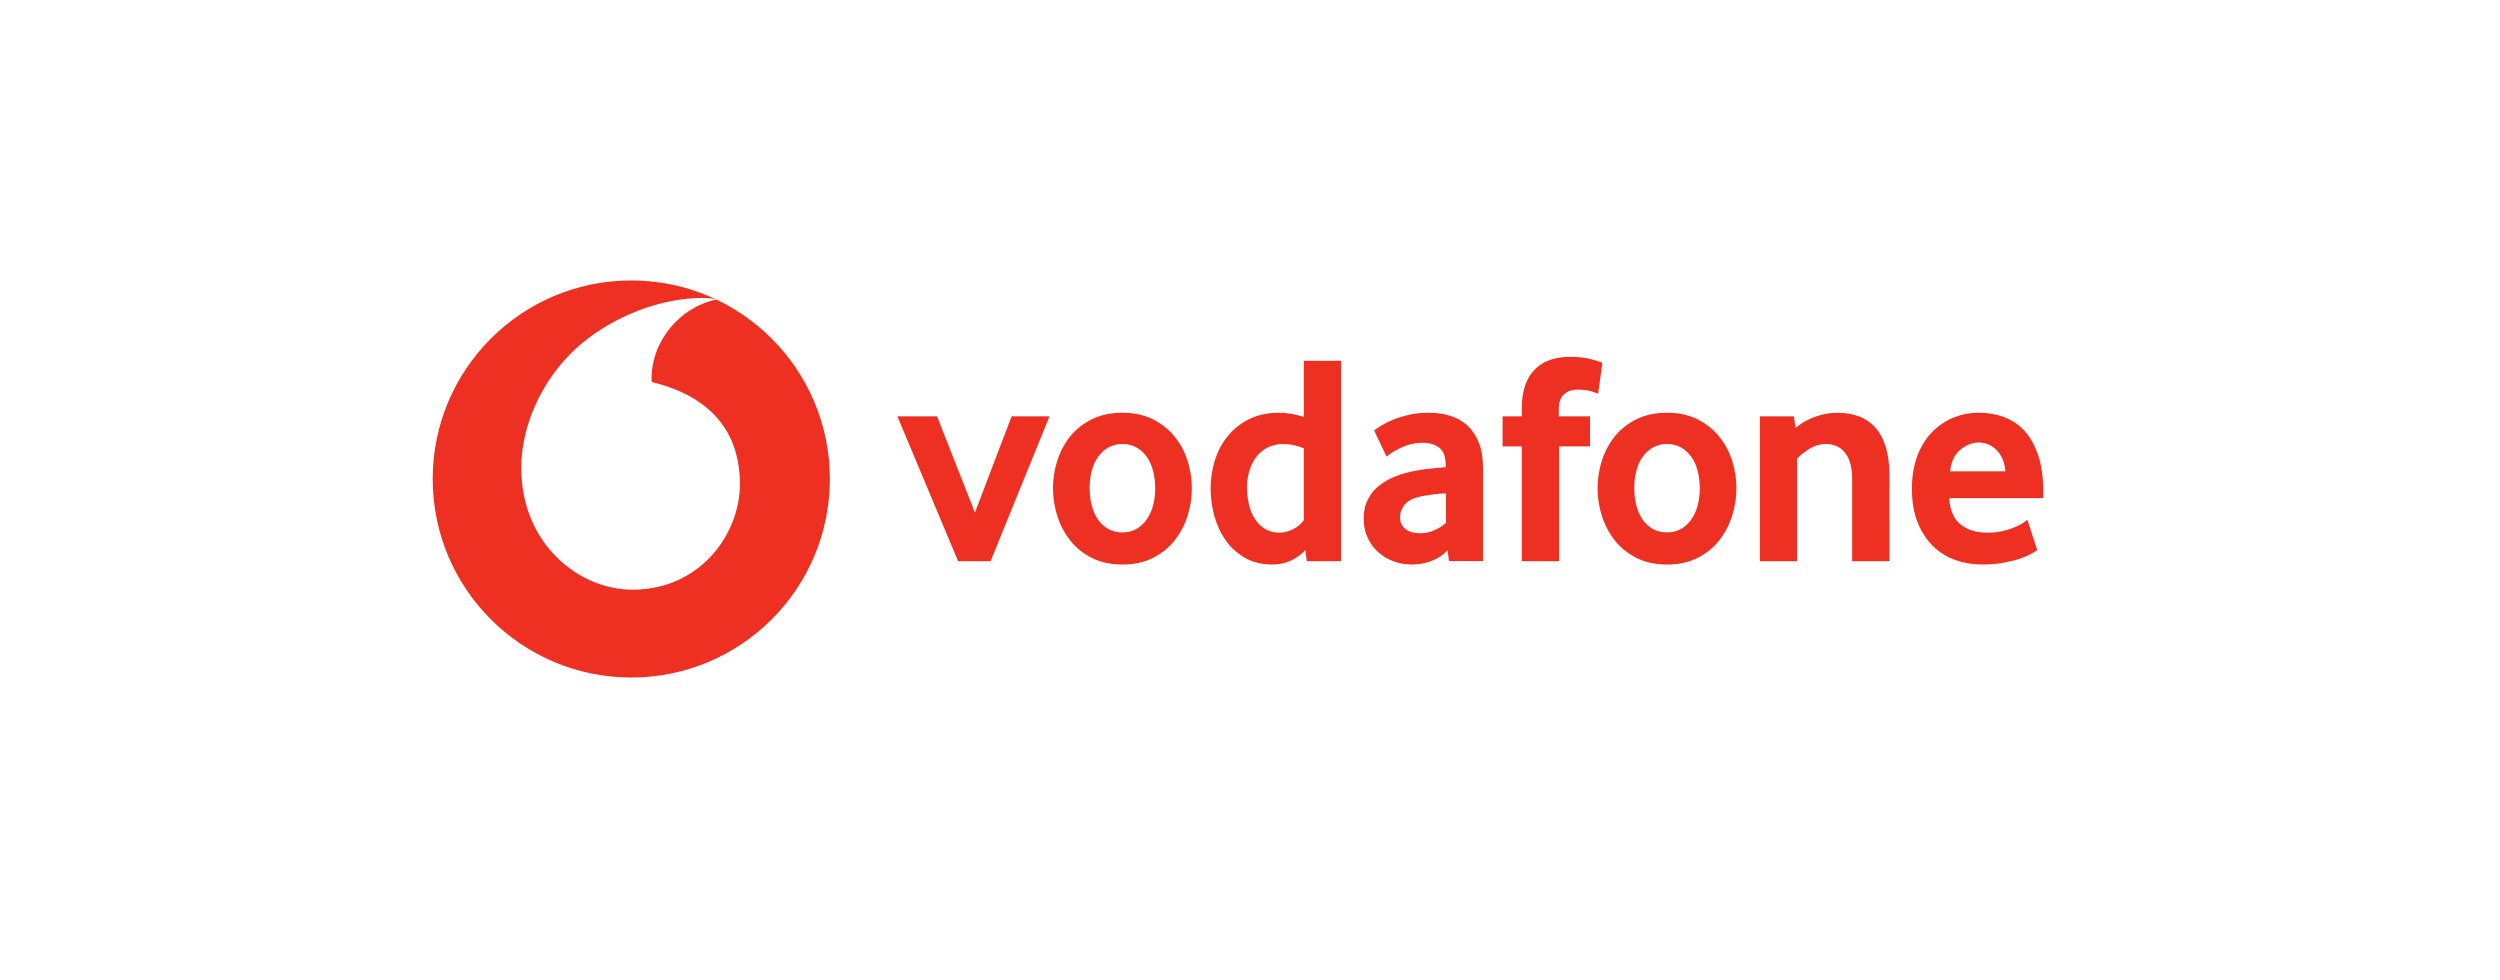 <svg width="250" height="98" viewBox="0 0 250 98" fill="none" xmlns="http://www.w3.org/2000/svg">
<path fill-rule="evenodd" clip-rule="evenodd" d="M63.129 67.752C74.097 67.752 82.986 58.863 82.986 47.898C82.986 36.934 74.097 28.045 63.129 28.045C52.161 28.045 43.269 36.934 43.269 47.898C43.269 58.863 52.161 67.752 63.129 67.752ZM52.128 46.855C52.154 54.333 57.831 58.987 63.286 58.969C70.021 58.947 74.005 53.417 73.991 48.369C73.973 43.324 71.229 39.677 65.183 38.203C65.168 38.141 65.158 38.006 65.158 37.879C65.147 34.067 68.022 30.704 71.634 29.956C71.295 29.839 70.736 29.796 70.204 29.796C66.073 29.81 61.516 31.579 58.188 34.33C54.781 37.153 52.11 41.913 52.128 46.855Z" fill="#EE3023"/>
<path d="M95.811 56.12L89.739 41.636H93.705L97.493 51.254L101.163 41.636H104.95L99.058 56.12H95.811Z" fill="#EE3023"/>
<path d="M115.518 48.803C115.518 48.201 115.448 47.629 115.306 47.085C115.167 46.542 114.955 46.075 114.675 45.684C114.394 45.291 114.054 44.98 113.653 44.751C113.252 44.517 112.781 44.401 112.241 44.401C111.701 44.401 111.227 44.517 110.829 44.751C110.427 44.98 110.085 45.291 109.807 45.684C109.526 46.075 109.315 46.542 109.176 47.085C109.034 47.629 108.964 48.201 108.964 48.803C108.964 49.427 109.034 50.007 109.176 50.539C109.315 51.072 109.519 51.539 109.789 51.94C110.059 52.341 110.402 52.658 110.814 52.892C111.223 53.122 111.701 53.239 112.241 53.239C112.781 53.239 113.252 53.122 113.653 52.892C114.054 52.658 114.394 52.341 114.675 51.94C114.955 51.539 115.167 51.072 115.306 50.539C115.448 50.007 115.518 49.427 115.518 48.803ZM119.184 48.819C119.184 49.764 119.039 50.69 118.75 51.602C118.458 52.514 118.028 53.327 117.455 54.05C116.886 54.772 116.163 55.352 115.291 55.793C114.419 56.234 113.401 56.453 112.241 56.453C111.077 56.453 110.059 56.234 109.19 55.793C108.319 55.352 107.596 54.772 107.023 54.05C106.454 53.327 106.023 52.514 105.732 51.602C105.443 50.69 105.297 49.764 105.297 48.819C105.297 47.878 105.443 46.959 105.732 46.054C106.023 45.153 106.454 44.347 107.023 43.636C107.596 42.925 108.319 42.355 109.19 41.925C110.059 41.495 111.077 41.276 112.241 41.276C113.401 41.276 114.415 41.495 115.277 41.925C116.138 42.355 116.86 42.925 117.44 43.636C118.024 44.347 118.458 45.153 118.75 46.054C119.039 46.959 119.184 47.878 119.184 48.819Z" fill="#EE3023"/>
<path d="M130.382 44.824C129.663 44.543 128.995 44.401 128.375 44.401C127.74 44.401 127.19 44.525 126.733 44.765C126.274 45.006 125.894 45.331 125.595 45.743C125.296 46.155 125.073 46.618 124.924 47.133C124.774 47.643 124.697 48.172 124.697 48.716C124.697 49.318 124.763 49.894 124.894 50.448C125.022 50.999 125.223 51.484 125.493 51.896C125.759 52.309 126.099 52.64 126.507 52.892C126.916 53.14 127.401 53.268 127.959 53.268C128.419 53.268 128.886 53.14 129.364 52.892C129.842 52.64 130.181 52.341 130.382 52.002V44.824ZM130.681 56.12L130.532 55.011C130.192 55.391 129.744 55.726 129.181 56.014C128.623 56.306 127.963 56.452 127.204 56.452C126.208 56.452 125.325 56.241 124.57 55.821C123.807 55.402 123.168 54.84 122.65 54.14C122.132 53.439 121.735 52.626 121.464 51.703C121.198 50.784 121.063 49.821 121.063 48.818C121.063 47.877 121.202 46.954 121.479 46.053C121.76 45.152 122.183 44.346 122.753 43.635C123.325 42.923 124.037 42.354 124.898 41.924C125.755 41.493 126.766 41.275 127.923 41.275C128.682 41.275 129.503 41.417 130.382 41.694V36.077H134.107V56.12H130.681Z" fill="#EE3023"/>
<path d="M144.602 49.328C144.2 49.349 143.784 49.387 143.361 49.434C142.938 49.485 142.536 49.551 142.153 49.631C141.343 49.791 140.785 50.065 140.471 50.455C140.161 50.849 140.004 51.273 140.004 51.736C140.004 52.214 140.179 52.6 140.533 52.892C140.887 53.18 141.383 53.326 142.029 53.326C142.515 53.326 142.985 53.227 143.438 53.027C143.89 52.826 144.281 52.575 144.602 52.276V49.328ZM144.901 56.109L144.755 55.026C144.35 55.471 143.839 55.821 143.215 56.073C142.591 56.324 141.909 56.452 141.165 56.452C140.541 56.452 139.939 56.346 139.37 56.135C138.793 55.927 138.286 55.624 137.844 55.234C137.403 54.843 137.045 54.365 136.775 53.793C136.501 53.22 136.367 52.575 136.367 51.852C136.367 51.134 136.505 50.495 136.79 49.945C137.071 49.394 137.45 48.931 137.936 48.548C138.417 48.168 138.972 47.858 139.596 47.618C140.216 47.377 140.873 47.194 141.555 47.074C142.037 46.976 142.566 46.903 143.139 46.852C143.712 46.8 144.189 46.757 144.572 46.717V46.505C144.572 45.703 144.368 45.133 143.952 44.791C143.54 44.451 142.971 44.28 142.248 44.28C141.825 44.28 141.42 44.331 141.037 44.433C140.654 44.532 140.314 44.656 140.012 44.805C139.709 44.959 139.442 45.108 139.209 45.258C138.979 45.407 138.793 45.542 138.651 45.663L137.417 43.051C137.578 42.909 137.822 42.741 138.155 42.54C138.487 42.34 138.884 42.142 139.358 41.953C139.829 41.763 140.358 41.603 140.949 41.471C141.54 41.34 142.179 41.274 142.858 41.274C143.66 41.274 144.394 41.38 145.054 41.592C145.715 41.803 146.287 42.132 146.769 42.584C147.247 43.033 147.623 43.602 147.897 44.295C148.166 44.984 148.301 45.819 148.301 46.8V56.109H144.901Z" fill="#EE3023"/>
<path d="M159.816 39.381C159.696 39.323 159.462 39.236 159.112 39.126C158.758 39.017 158.295 38.962 157.711 38.962C157.193 38.962 156.755 39.119 156.405 39.429C156.054 39.739 155.879 40.246 155.879 40.946V41.636H159.006V44.641H155.909V56.12H152.18V44.641H150.257V41.636H152.18V40.855C152.18 39.914 152.3 39.119 152.541 38.466C152.782 37.817 153.117 37.284 153.548 36.876C153.978 36.463 154.486 36.161 155.066 35.971C155.65 35.781 156.281 35.686 156.963 35.686C157.864 35.686 158.609 35.77 159.2 35.942C159.791 36.113 160.138 36.226 160.236 36.288L159.816 39.381Z" fill="#EE3023"/>
<path d="M169.978 48.803C169.978 48.201 169.905 47.629 169.766 47.085C169.628 46.542 169.416 46.075 169.135 45.684C168.854 45.291 168.515 44.98 168.113 44.751C167.712 44.517 167.241 44.401 166.701 44.401C166.161 44.401 165.687 44.517 165.289 44.751C164.888 44.98 164.545 45.291 164.264 45.684C163.987 46.075 163.775 46.542 163.633 47.085C163.494 47.629 163.425 48.201 163.425 48.803C163.425 49.427 163.494 50.007 163.633 50.539C163.775 51.072 163.979 51.539 164.249 51.94C164.519 52.341 164.862 52.658 165.271 52.892C165.683 53.122 166.161 53.239 166.701 53.239C167.241 53.239 167.712 53.122 168.113 52.892C168.515 52.658 168.854 52.341 169.135 51.94C169.416 51.539 169.628 51.072 169.766 50.539C169.905 50.007 169.978 49.427 169.978 48.803ZM173.645 48.819C173.645 49.764 173.499 50.69 173.207 51.602C172.919 52.514 172.488 53.327 171.916 54.05C171.346 54.772 170.624 55.352 169.752 55.793C168.88 56.234 167.862 56.453 166.701 56.453C165.538 56.453 164.519 56.234 163.651 55.793C162.779 55.352 162.057 54.772 161.484 54.05C160.915 53.327 160.484 52.514 160.192 51.602C159.9 50.69 159.758 49.764 159.758 48.819C159.758 47.878 159.9 46.959 160.192 46.054C160.484 45.153 160.915 44.347 161.484 43.636C162.057 42.925 162.779 42.355 163.651 41.925C164.519 41.495 165.538 41.276 166.701 41.276C167.862 41.276 168.876 41.495 169.737 41.925C170.598 42.355 171.321 42.925 171.901 43.636C172.485 44.347 172.919 45.153 173.207 46.054C173.499 46.959 173.645 47.878 173.645 48.819Z" fill="#EE3023"/>
<path d="M185.215 56.12V47.858C185.215 46.757 184.985 45.903 184.526 45.301C184.062 44.703 183.424 44.401 182.599 44.401C182.019 44.401 181.483 44.55 180.994 44.853C180.501 45.152 180.074 45.484 179.713 45.845V56.12H175.988V41.636H179.385L179.564 42.777C180.147 42.3 180.8 41.927 181.534 41.668C182.264 41.406 183 41.278 183.741 41.278C184.504 41.278 185.205 41.391 185.847 41.621C186.489 41.855 187.04 42.219 187.499 42.719C187.963 43.219 188.317 43.872 188.568 44.67C188.817 45.473 188.944 46.436 188.944 47.556V56.12H185.215Z" fill="#EE3023"/>
<path d="M200.54 47.136C200.5 46.636 200.394 46.199 200.222 45.83C200.051 45.458 199.839 45.159 199.588 44.929C199.336 44.696 199.066 44.528 198.774 44.415C198.478 44.306 198.183 44.251 197.88 44.251C197.234 44.251 196.621 44.492 196.037 44.973C195.454 45.455 195.111 46.173 195.009 47.136H200.54ZM194.921 49.81C195.001 51.032 195.381 51.914 196.067 52.454C196.749 52.994 197.635 53.268 198.719 53.268C199.223 53.268 199.697 53.22 200.139 53.133C200.58 53.042 200.974 52.928 201.317 52.786C201.66 52.648 201.952 52.505 202.193 52.367C202.433 52.225 202.612 52.093 202.736 51.973L203.729 55.011C203.586 55.11 203.361 55.245 203.05 55.416C202.74 55.588 202.353 55.744 201.894 55.898C201.434 56.047 200.89 56.175 200.27 56.288C199.65 56.397 198.967 56.452 198.227 56.452C197.282 56.452 196.388 56.302 195.534 56.003C194.684 55.7 193.936 55.234 193.297 54.603C192.655 53.972 192.144 53.187 191.765 52.246C191.381 51.305 191.192 50.182 191.192 48.88C191.192 47.658 191.367 46.574 191.717 45.633C192.068 44.692 192.549 43.901 193.159 43.259C193.772 42.62 194.483 42.128 195.293 41.785C196.107 41.446 196.971 41.274 197.895 41.274C198.818 41.274 199.668 41.428 200.452 41.727C201.233 42.026 201.908 42.493 202.481 43.124C203.05 43.755 203.503 44.572 203.831 45.575C204.163 46.574 204.327 47.767 204.327 49.15V49.81L194.921 49.81Z" fill="#EE3023"/>
</svg>
